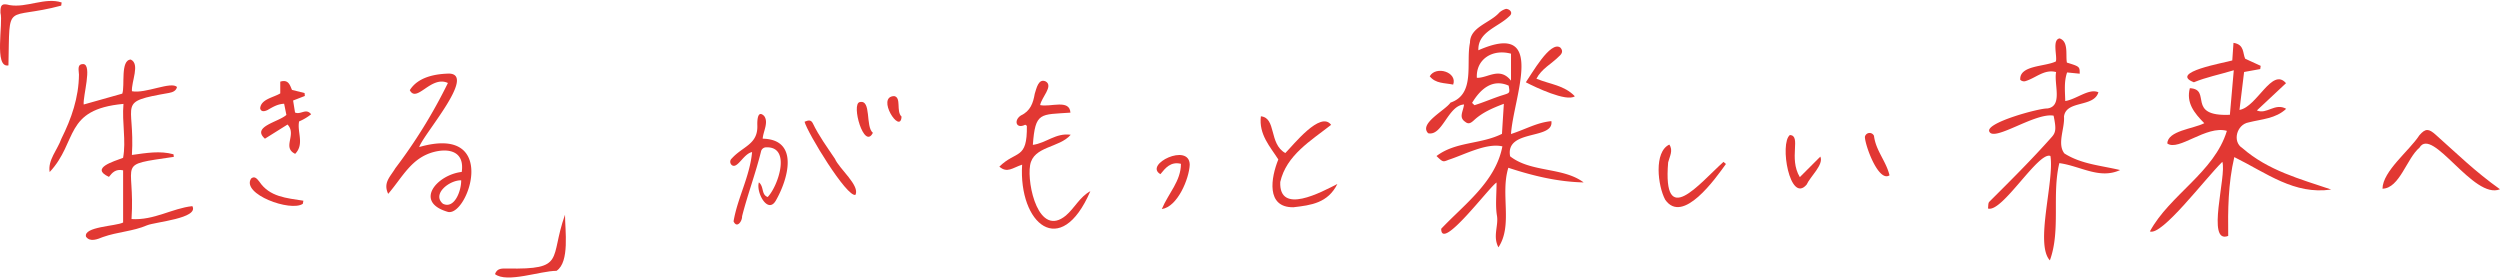 <svg xmlns="http://www.w3.org/2000/svg" width="853" height="95" viewBox="0 0 852.86 94.36">
<defs>
<style>.cls-1{fill:#e23833;}</style>
</defs>
<path class="cls-1" d="M515.47,45.41c5.43-1.8,8.84-3.91,13.77-4.4,1,6.49-15.8,2.59-14.07,12,7.12,5.58,18.1,3.65,25.08,8.91-8.72-.2-17.06-2.17-25.69-5-2.79,9.05,1.62,19.6-3.38,27.14-2-3.77.08-7.34-.5-10.78s-.14-7.16-.14-11.32c-2.46,1.47-18.94,23.71-18.88,15.77,7.91-8.37,18.56-16,20.87-28.11-5.44-1.27-13,2.86-18.35,4.58-1.93.79-1.91.84-4.13-1.28,6.59-5,15.06-3.93,22.34-7.57.18-3,.39-6.34.64-10.25-3.94,1.49-7.21,2.94-9.9,5.34-1.09,1-2,1.87-3.25.83-2.35-1.56-.72-3.47-.43-5.94-5.49.32-7.38,10.92-12.24,9.81-3.27-3.32,5.83-7.79,7.62-10.45,8.58-2.92,5.19-13.5,6.65-20.43,0-5.38,6.83-6.69,10-10.28a5.66,5.66,0,0,1,2.3-1.27c1.25.06,2.59,1.33,1.08,2.55C511.06,9,504.11,10.5,504.34,16.84,527.9,6.43,516.26,32.94,515.47,45.41Zm0-18.21V18c-6.6-1.75-12,2.12-11.65,8.24C507.63,26.34,511.62,22.36,515.47,27.2Zm-13.28,7.59.82.78c3.28-1,6.4-2.42,9.66-3.43,2.44-.77,2.47-.67,2-3.24C509,26.38,504.9,30.28,502.19,34.79Z"/>
<path class="cls-1" d="M762.22,53.28c-2.13,9.13-2.19,18.06-2.08,26.89-7.65,3-.47-20.63-2-25.28-6.08,6-20.63,25.36-24.72,23.75,6.75-12.47,22-20.19,26.27-34.31-7-2-16.52,7.08-20.32,4.31.1-4.36,8.89-5,12.61-6.92-3.54-3.57-6.2-7-4.93-11.94,7.67.36-1.43,9.73,13.66,9.07.42-4.78.84-9.55,1.33-15.19-5.11,1.54-9.35,2.34-13.61,4.1-8.72-3.4,10.5-6.65,13.1-7.45.13-2,.27-3.9.41-6,3.82.57,3.09,3.59,4,5.42l5.28,2.42-.15,1.1-5.51,1c-.49,4-1,8.22-1.57,12.94,6-1,11.11-14.7,15.87-9.12l-9.94,9.3c3.38,1.48,6.15-2.72,10-.56-3.59,3.38-8.32,3.5-12.82,4.64-4.09.73-5.62,6.59-2.14,8.75,8.82,7.69,19.59,10.51,30.32,14.15C782.67,66.19,773.3,58.76,762.22,53.28Z"/>
<path class="cls-1" d="M701.43,24.27c-4.08-1.07-6.95,2.08-10.58,3.13a1.82,1.82,0,0,1-1.65-.49c-.36-5,8.43-4.43,12.14-6.26.55-1.7-1.35-7.42,1.28-7.86,3.16,1.06,2,5.71,2.49,8.25,4.38,1.36,4.38,1.36,4.37,3.79l-4.3-.43c-1.07,3.11-.73,6.12-.63,9.76,3.9-.64,8.08-4.42,11.31-3-1.55,5.27-11,2.62-11.74,8.28.32,4-2.44,9.33.14,12.6,5.79,3.66,12.28,4.06,19,5.66-7,3.25-13.51-1.38-20.73-2.36-2.6,10.71.53,22.95-3.23,33.17-5.16-5.54,1.59-27.11.19-35.61-4.11-1.69-16.51,19.54-21.31,17.91.15-.78,0-1.83.47-2.3,7.22-7.19,14.44-14.36,21.22-22,1.51-1.64,1.62-2.91.7-7.36-6.21-1.13-20,8.77-21.86,5.55-2-3,16.95-8.12,19.66-8C703.84,36,700.62,28.36,701.43,24.27Z"/>
<path class="cls-1" d="M348.69,55.86c-3.29,1.08-5.07,3-7.77.68,5.79-5.7,9.54-2.18,9.39-13.92-.2-.13-.45-.41-.6-.36-3.15,1.56-3.94-1.6-1.41-3.2,3.23-1.5,4.16-4.26,4.7-7.4.57-1.7,1.23-5.4,3.78-4.17,2.63,1.61-1.5,5.44-1.94,8.05,3.53.77,10.05-2.12,10.33,2.57-10.28.75-12-.35-12.82,11,4.55-.6,7.85-4.18,12.92-3.45-3.92,4.56-12.75,3.81-13.86,10.4s2.95,24.78,12.19,17.17c3-2.56,4.76-6.39,8.37-8.33C361.83,88.42,347.45,76,348.69,55.86Z"/>
<path class="cls-1" d="M430.14,39.36c5.35.55,2.67,9.39,8.34,12.54,2.75-2.75,12-14.54,15.62-9.62-6.84,5.37-15.28,10.34-17.35,19.49-.46,11.39,14.11,3.41,19.49.68-3.25,6.49-8.91,7.24-15,7.94-9.45.13-7.65-10.16-5.15-16.3C433.35,49.77,429.38,45.59,430.14,39.36Z"/>
<path class="cls-1" d="M852.86,64.25c-9,3.71-23.07-21.63-27.47-14.19-4.34,3.63-6.78,13.88-12.62,14,.09-6,9.16-12.94,12.59-18.23,2.09-2.43,3.2-2.28,5.55-.19C838.42,52.32,844.38,58.22,852.86,64.25Z"/>
<path class="cls-1" d="M588.79,55.63c-3.5,4.87-14.73,20.84-20.72,12.18-2.53-4.69-3.93-16.3,1.41-18.8,1.38,2,.12,4-.4,6.06-1.9,23,10.5,7.37,18.88-.16Z"/>
<path class="cls-1" d="M524.14,26.53c4.81,2,9.4,2.17,13.11,6-2.84,2-13.52-3.11-16.72-4.77,1.88-2.65,8.4-14.37,11.78-11.83,1,1.09.62,2.05-.43,2.95C529.24,21.56,525.92,23.09,524.14,26.53Z"/>
<path class="cls-1" d="M396.35,71c2.28-5.42,6.52-9.53,6.52-15.43-3.49-.85-5.28,1.41-7,3.53-5.78-3.31,9.87-10.87,10-3.23C405.68,60.68,401.67,70.29,396.35,71Z"/>
<path class="cls-1" d="M614,60.11l7-7c1.25,2.72-3.47,6.83-4.69,9.57-5.72,6.66-9.32-14.15-5.69-16.94C614.6,46,610.08,53.6,614,60.11Z"/>
<path class="cls-1" d="M42,75.6V57.79c-2.58-.56-3.76.86-4.83,2.24-6.54-3,1.61-5.25,4.82-6.5,1.09-5.81-.42-12,.13-18.4C21.63,37,26.65,48,16.94,58.38c-.7-4.05,2.7-7.65,4-11.37,3.44-6.89,5.91-14,6-21.84,0-1.35-.82-3.7,1.51-3.62,3.06.29-.18,10.86.1,13.79l13.17-3.71C42.67,28.94,41,20.18,44.61,20c3.25,1.52.17,7.49.4,10.81,4.52.92,13.55-3.52,15.37-1.42-.32,1.31-1.43,1.76-2.71,2C39.48,34.57,46.1,34.37,45,52.55c5-.7,9.65-1.49,14.18-.23l.12.88c-20.24,3-13.11,1.11-14.43,21.22,7.69.5,13.9-3.69,20.75-4.41,2.32,4.18-12.65,5.37-15.46,6.54-4.82,2.08-10,2.21-15.06,4-1.83.74-4.4,1.83-5.76-.12C28.42,77,39.48,76.88,42,75.6Z"/>
<path class="cls-1" d="M157.52,58.34c1-6.93-4.18-8.16-9.43-6.83-7.75,2-10.67,8.48-15.66,14.31-1.81-3.8.69-5.81,2.43-8.73A176.85,176.85,0,0,0,152.8,28c-5.75-2.7-10.65,7-13,2.45,2.77-4.46,8.58-5.56,13.43-5.66,9.32.3-8.8,20.71-10.22,25.06,27.45-7.9,16.72,23.62,9.84,22.14C141.05,68.62,149.08,59.3,157.52,58.34Zm-.19,2.86c-4-.09-10.11,4.72-6.22,8C155,71.11,157.39,64.82,157.33,61.2Z"/>
<path class="cls-1" d="M97.7,38.89c-.26-1.26-.48-2.38-.77-3.81-2.23.11-3.8,1.07-5.63,2.13-1,.5-2.24.75-2.54-.55.22-3.14,4.54-3.7,6.85-5.11v-4c2.84-.9,3.31,1.27,4,2.81l4.3,1.07.08,1-4,1.55.66,4.09c2,.87,3.72-1.62,5.49.6a17.57,17.57,0,0,1-4.1,2.44c-.74,3.65,1.89,7.71-1.34,11.06-4.59-2.21.67-6.55-2.61-10L90.38,47C85.72,42.88,95,41.34,97.7,38.89Z"/>
<path class="cls-1" d="M20.88,1.61C1.59,6.77,3.38-.55,2.88,22-2.16,23,1.17,7.53.16,4.08.09,1.27.65.74,3.27,1.43c5.85,1,12.11-2.76,17.76-.9Z"/>
<path class="cls-1" d="M192.75,72.93c0,5.3,1.65,16.14-2.89,19.15-5.52,0-16.91,4.27-21,1.12.75-2.15,2.55-1.89,4.15-1.91C193.18,91.66,187.34,88.2,192.75,72.93Z"/>
<path class="cls-1" d="M103.3,69.22c-4.14,2.83-21-3.31-17.65-8.61,1.17-1,2,0,2.79,1,3.54,5.31,9.33,5.63,15.06,6.55Z"/>
<path class="cls-1" d="M644.6,59.49c-3.77,2.52-8.39-10.31-8.4-13.12a1.63,1.63,0,0,1,3.1-.33C639.93,51.1,643.4,54.58,644.6,59.49Z"/>
<path class="cls-1" d="M495.74,28.55c-3-.63-5.95-.29-8-2.84C489.88,22,497.27,24.3,495.74,28.55Z"/>
<path class="cls-1" d="M258.89,61.9c1.81,1.46.76,4.18,3,5,3.53-3.61,8.21-17.29-.53-16.95a1.78,1.78,0,0,0-1.74,1.41c-1.84,7.46-4.56,14.63-6.46,22.1.06,1.72-1.78,4.28-2.91,1.74,1.37-8.08,5.55-15.27,6.32-23.63-2.87.51-4.93,5.72-6.82,4.51a1.47,1.47,0,0,1-.09-2.35c3.73-4.14,8.91-4.76,8.7-11.2-.05-1.51,0-5.52,2.31-3.29,1.65,2.2-.36,5.37-.48,7.76,12.61.24,8.65,13.92,4.43,21.2C261.87,72.78,257.85,65.28,258.89,61.9Z"/>
<path class="cls-1" d="M274.47,41.22c1.41-.62,2.23-.63,2.81.52,2.06,4.31,4.91,8.17,7.56,12.13,1.41,3.35,8.57,9.09,7,12.29C288.92,67.14,275.4,44.92,274.47,41.22Z"/>
<path class="cls-1" d="M297.78,45c-3,6-7.5-9.86-4.5-10.48C297.38,33.53,295.15,42.9,297.78,45Z"/>
<path class="cls-1" d="M305.07,32.47c2.52.52.56,5.2,2.49,7C307.23,45.87,298.68,32.6,305.07,32.47Z"/>
</svg>